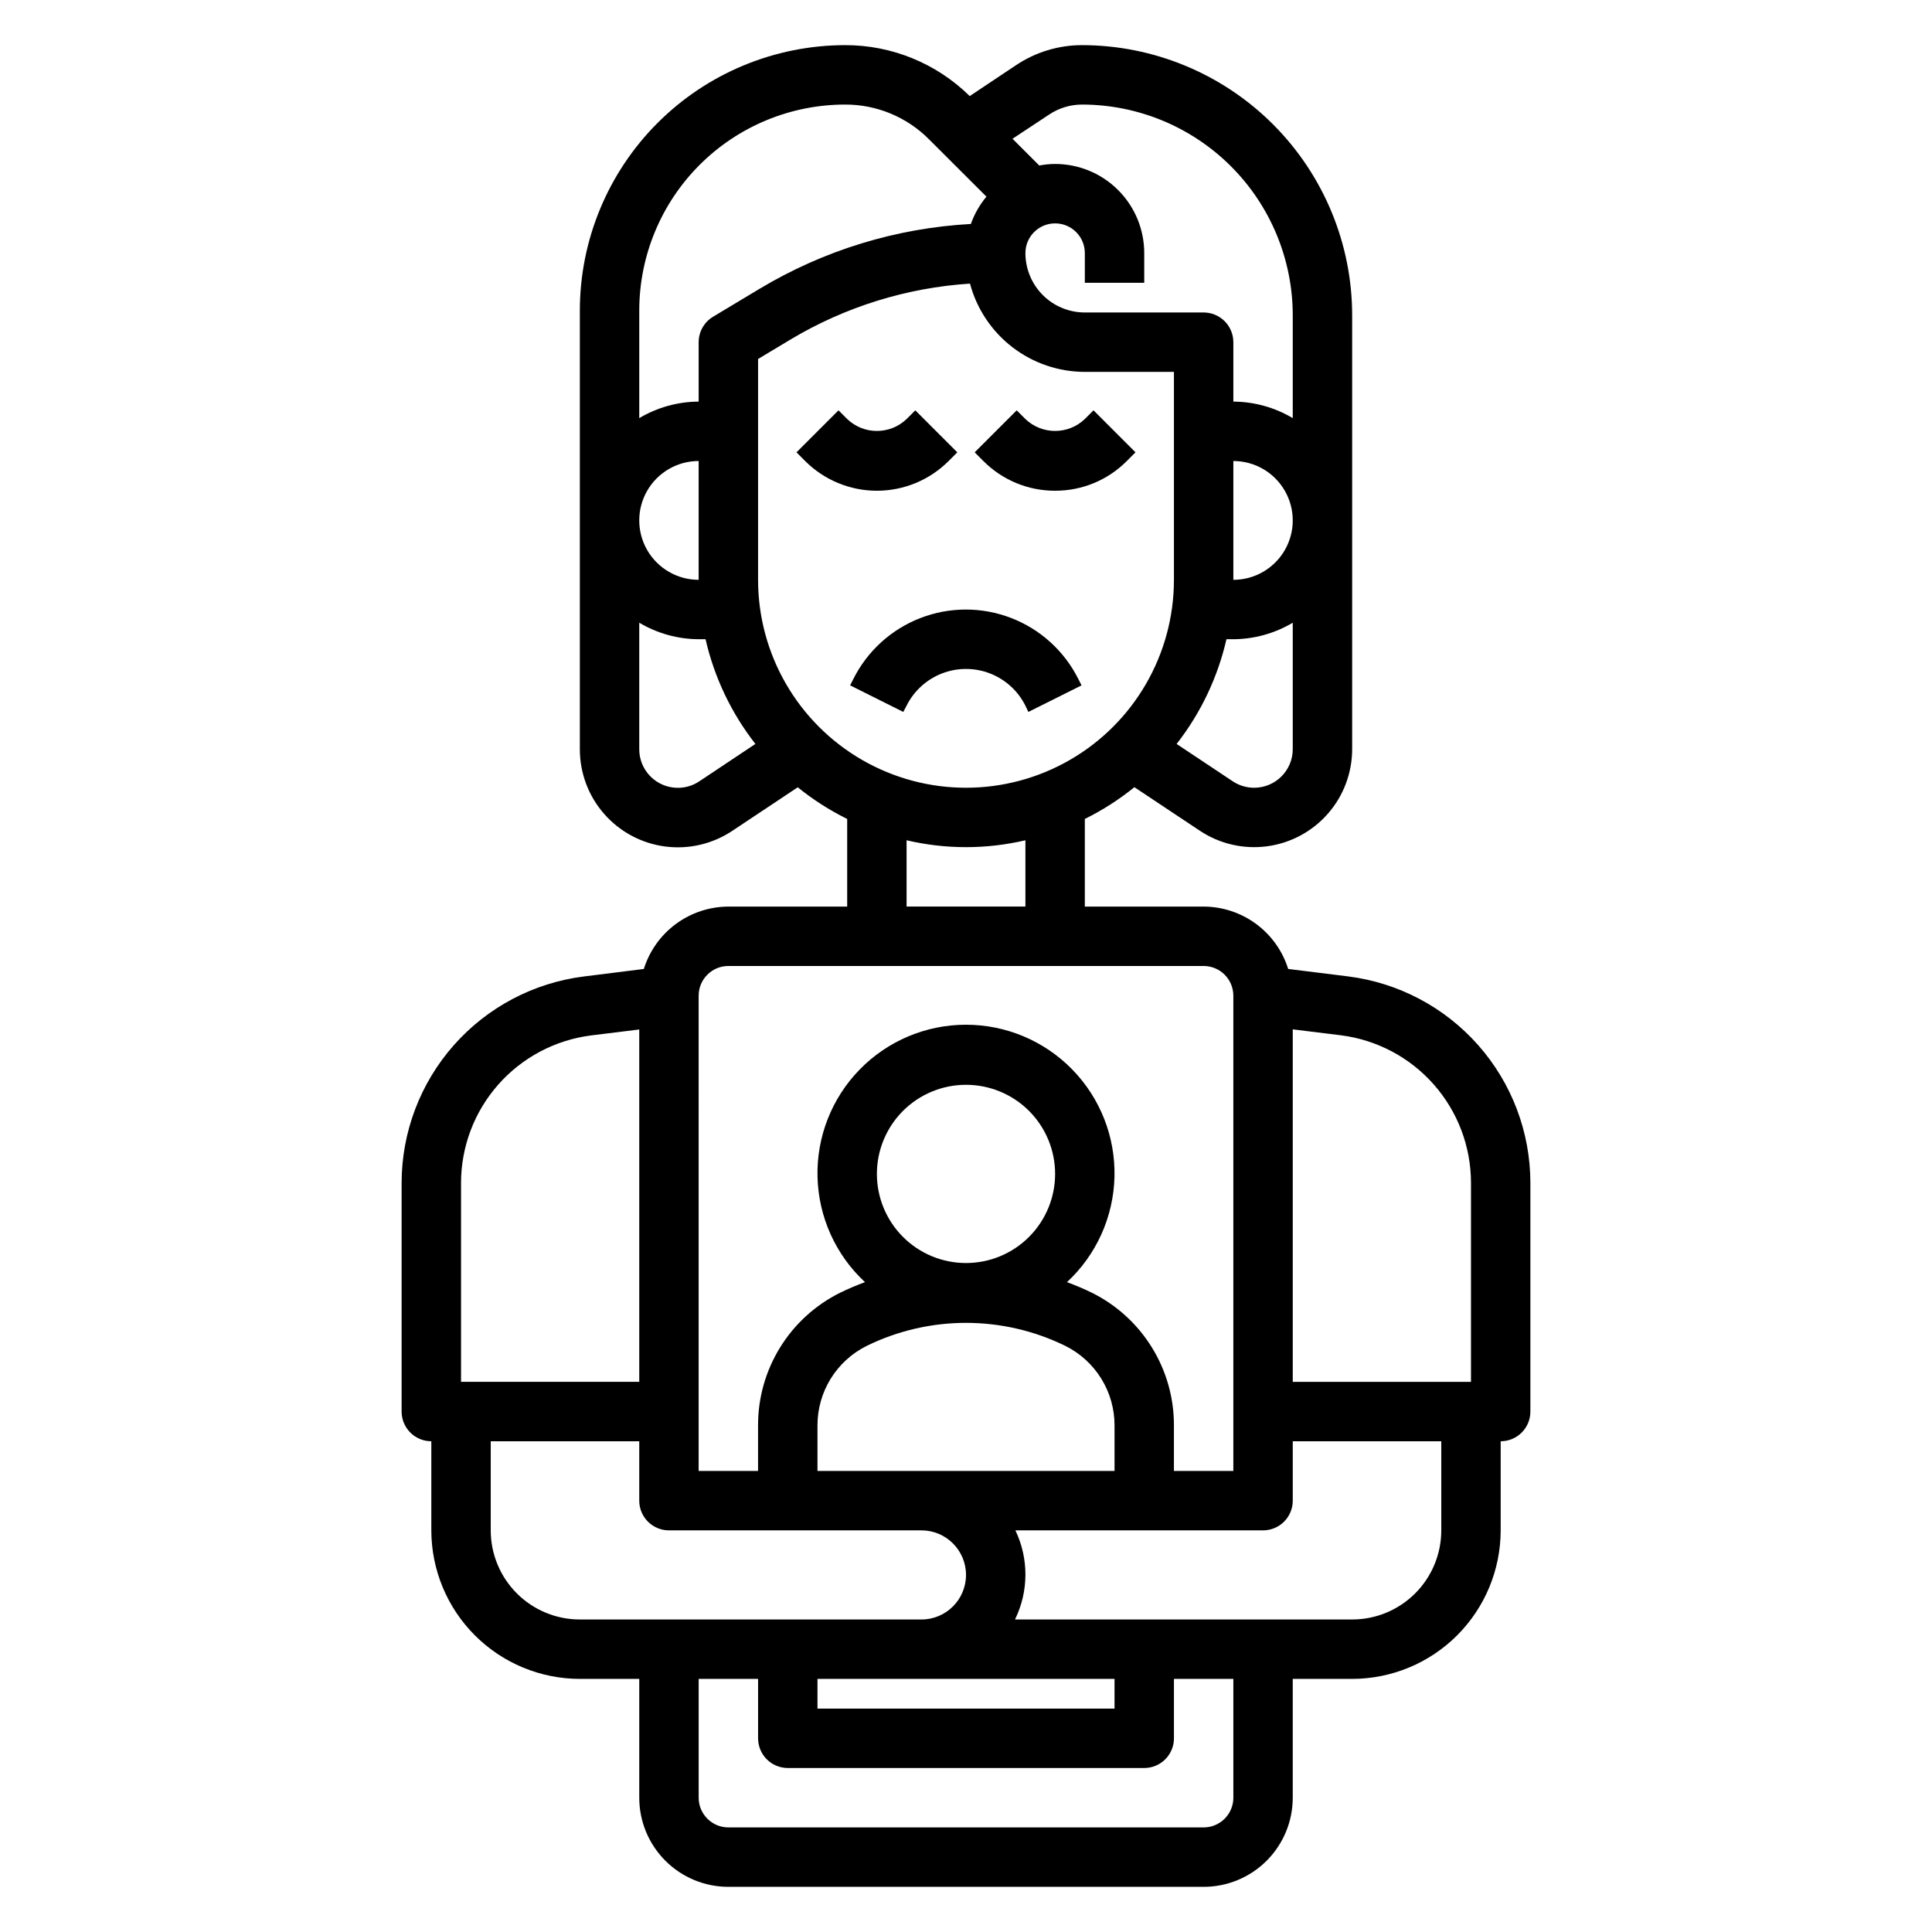<?xml version="1.0" encoding="UTF-8"?>
<!-- Uploaded to: SVG Repo, www.svgrepo.com, Generator: SVG Repo Mixer Tools -->
<svg fill="#000000" width="800px" height="800px" version="1.1" viewBox="144 144 512 512" xmlns="http://www.w3.org/2000/svg">
 <g>
  <path d="m501.3 402.76-15.918-1.977c-1.492-4.777-4.473-8.957-8.5-11.93-4.027-2.973-8.898-4.582-13.902-4.602h-31.488v-23.223c4.676-2.312 9.082-5.133 13.137-8.414l17.32 11.523c5.238 3.496 11.57 4.969 17.816 4.141 6.246-0.824 11.977-3.891 16.129-8.629 4.152-4.734 6.441-10.82 6.445-17.121v-114.93c0-18.988-7.539-37.199-20.961-50.633-13.422-13.43-31.625-20.984-50.613-21.004-6.219-0.004-12.297 1.84-17.469 5.289l-12.309 8.211c-8.805-8.676-20.672-13.527-33.031-13.5-18.637 0.023-36.504 7.434-49.68 20.609-13.18 13.18-20.59 31.047-20.609 49.68v116.28c-0.012 6.309 2.273 12.406 6.43 17.152 4.156 4.75 9.898 7.82 16.152 8.645s12.594-0.656 17.84-4.164l17.32-11.523h-0.004c4.047 3.269 8.445 6.086 13.109 8.391v23.223h-31.488c-5.008 0.02-9.879 1.629-13.906 4.602-4.027 2.973-7.004 7.152-8.5 11.93l-15.918 1.992h0.004c-13.324 1.684-25.574 8.164-34.461 18.23-8.883 10.07-13.797 23.027-13.812 36.457v60.613c0 2.09 0.828 4.09 2.305 5.566 1.477 1.477 3.481 2.305 5.566 2.305v23.617c0.016 10.438 4.164 20.441 11.543 27.82 7.379 7.379 17.383 11.527 27.82 11.539h15.742v31.488c0 6.266 2.488 12.27 6.918 16.699 4.43 4.43 10.434 6.918 16.699 6.918h125.95c6.262 0 12.27-2.488 16.695-6.918 4.43-4.43 6.918-10.434 6.918-16.699v-31.488h15.746c10.434-0.012 20.438-4.16 27.816-11.539 7.379-7.379 11.531-17.383 11.543-27.82v-23.617c2.086 0 4.09-0.828 5.566-2.305 1.477-1.477 2.305-3.477 2.305-5.566v-60.613c-0.012-13.43-4.922-26.395-13.809-36.465-8.887-10.07-21.137-16.555-34.461-18.238zm32.527 54.703v52.742h-47.234v-93.418l12.754 1.574c9.52 1.207 18.277 5.844 24.621 13.039 6.348 7.199 9.855 16.465 9.859 26.062zm-57.469-104.7c-2.023 0-4-0.598-5.684-1.723l-14.859-9.887c6.387-8.168 10.895-17.645 13.207-27.75h1.828c5.543-0.031 10.977-1.543 15.742-4.375v33.5c0 5.652-4.582 10.234-10.234 10.234zm-5.508-86.59c5.625 0 10.82 3 13.633 7.871s2.812 10.871 0 15.742c-2.812 4.871-8.008 7.875-13.633 7.875zm-48.809-91.82c2.586-1.723 5.617-2.644 8.723-2.644 14.801 0.016 28.992 5.902 39.457 16.367 10.469 10.469 16.355 24.66 16.371 39.461v27.27c-4.766-2.836-10.199-4.348-15.742-4.379v-15.742c0-2.09-0.832-4.09-2.305-5.566-1.477-1.477-3.481-2.309-5.566-2.309h-31.488c-4.176 0-8.184-1.656-11.133-4.609-2.953-2.953-4.613-6.957-4.613-11.133 0-4.348 3.523-7.871 7.871-7.871 4.348 0 7.875 3.523 7.875 7.871v7.871h15.742v-7.871c0-6.266-2.488-12.27-6.918-16.699-4.426-4.43-10.434-6.918-16.699-6.918-1.41 0.008-2.816 0.145-4.203 0.41l-7.086-7.086zm-54.086-2.644c8.355-0.027 16.371 3.297 22.262 9.227l15.199 15.176c-1.797 2.148-3.191 4.602-4.125 7.242-19.773 1.082-38.98 6.973-55.961 17.16l-12.359 7.422v0.004c-2.367 1.422-3.816 3.981-3.82 6.746v15.742c-5.543 0.031-10.977 1.543-15.742 4.379v-28.555c0.016-14.461 5.766-28.324 15.992-38.551 10.227-10.227 24.09-15.98 38.555-15.992zm-38.805 125.95c-5.621 0-10.82-3.004-13.633-7.875-2.812-4.871-2.812-10.871 0-15.742s8.012-7.871 13.633-7.871zm0.203 53.379h0.004c-3.141 2.113-7.191 2.32-10.531 0.539-3.344-1.781-5.426-5.262-5.418-9.051v-33.5c4.766 2.832 10.199 4.344 15.742 4.375h1.828c2.312 10.105 6.824 19.582 13.211 27.75zm15.543-53.379v-58.523l8.535-5.125h-0.004c14.469-8.672 30.797-13.762 47.629-14.852 1.793 6.703 5.746 12.629 11.246 16.859 5.504 4.231 12.246 6.527 19.188 6.535h23.617v55.105h-0.004c0 19.684-10.5 37.875-27.551 47.719s-38.055 9.844-55.105 0c-17.047-9.844-27.551-28.035-27.551-47.719zm39.359 69.023v-0.004c10.355 2.434 21.133 2.434 31.488 0v17.57h-31.488zm-55.105 41.184c0-4.348 3.527-7.871 7.875-7.871h125.95c2.086 0 4.09 0.828 5.566 2.305 1.473 1.477 2.305 3.477 2.305 5.566v125.95h-15.746v-12.031c0.027-7.312-2-14.488-5.848-20.711-3.844-6.223-9.355-11.242-15.91-14.492-2.144-1.043-4.34-1.977-6.582-2.801 7.781-7.215 12.316-17.266 12.586-27.871 0.266-10.609-3.762-20.875-11.172-28.469-7.406-7.598-17.566-11.879-28.176-11.879-10.613 0-20.773 4.281-28.18 11.879-7.41 7.594-11.438 17.859-11.168 28.469 0.266 10.605 4.801 20.656 12.582 27.871-2.242 0.82-4.438 1.758-6.582 2.801-6.555 3.25-12.066 8.27-15.91 14.492-3.848 6.223-5.871 13.398-5.848 20.711v12.031h-15.746zm70.848 70.848h0.004c-6.266 0-12.273-2.488-16.699-6.918-4.43-4.43-6.918-10.434-6.918-16.699 0-6.262 2.488-12.27 6.918-16.699 4.426-4.426 10.434-6.914 16.699-6.914 6.262 0 12.27 2.488 16.699 6.914 4.426 4.43 6.914 10.438 6.914 16.699 0 6.266-2.488 12.27-6.914 16.699-4.43 4.43-10.438 6.918-16.699 6.918zm26.309 21.953h0.004c3.93 1.953 7.238 4.965 9.543 8.695 2.309 3.734 3.523 8.039 3.508 12.426v12.031h-78.723v-12.031c-0.012-4.387 1.199-8.691 3.508-12.426 2.309-3.731 5.613-6.742 9.547-8.695 16.598-8.125 36.02-8.125 52.617 0zm-160.13-43.207c0.012-9.59 3.519-18.848 9.867-26.035 6.348-7.191 15.098-11.82 24.609-13.027l12.754-1.574v93.379h-47.23zm7.871 92.102v-23.617h39.359v15.746c0 2.086 0.828 4.09 2.305 5.566 1.477 1.477 3.481 2.305 5.566 2.305h66.914c6.519 0 11.809 5.289 11.809 11.809s-5.289 11.809-11.809 11.809h-90.527c-6.266 0-12.273-2.488-16.699-6.918-4.43-4.43-6.918-10.434-6.918-16.699zm86.594 39.359h78.719v7.871l-78.723 0.004zm110.21 31.488c0 2.09-0.832 4.09-2.305 5.566-1.477 1.477-3.481 2.309-5.566 2.309h-125.95c-4.348 0-7.875-3.527-7.875-7.875v-31.488h15.742v15.742l0.004 0.004c0 2.086 0.828 4.09 2.305 5.566 1.477 1.477 3.481 2.305 5.566 2.305h94.465c2.09 0 4.09-0.828 5.566-2.305 1.477-1.477 2.305-3.481 2.305-5.566v-15.746h15.742zm55.105-70.848h-0.004c0 6.266-2.488 12.27-6.914 16.699-4.43 4.43-10.438 6.918-16.699 6.918h-89.355c3.648-7.441 3.684-16.145 0.102-23.617h65.637c2.086 0 4.09-0.828 5.566-2.305 1.477-1.477 2.305-3.481 2.305-5.566v-15.746h39.359z"/>
  <path d="m395.39 266.18 2.305-2.305-11.133-11.133-2.305 2.305c-4.402 4.211-11.34 4.211-15.742 0l-2.305-2.305-11.133 11.133 2.297 2.305c5.043 5.039 11.879 7.871 19.008 7.871s13.965-2.832 19.008-7.871z"/>
  <path d="m423.61 274.05c7.133 0.023 13.977-2.812 19.004-7.871l2.305-2.305-11.133-11.133-2.301 2.305c-4.406 4.211-11.344 4.211-15.746 0l-2.305-2.305-11.133 11.133 2.297 2.305h0.004c5.027 5.055 11.875 7.891 19.008 7.871z"/>
  <path d="m415.74 331.01 0.789 1.66 14.09-7.039-0.836-1.66c-3.711-7.422-10.055-13.195-17.797-16.188-7.738-2.996-16.32-2.996-24.059 0-7.742 2.992-14.086 8.766-17.797 16.188l-0.836 1.66 14.09 7.039 0.867-1.66c1.961-3.918 5.309-6.965 9.395-8.547 4.086-1.578 8.613-1.578 12.699 0 4.086 1.582 7.438 4.629 9.395 8.547z"/>
 </g>
</svg>